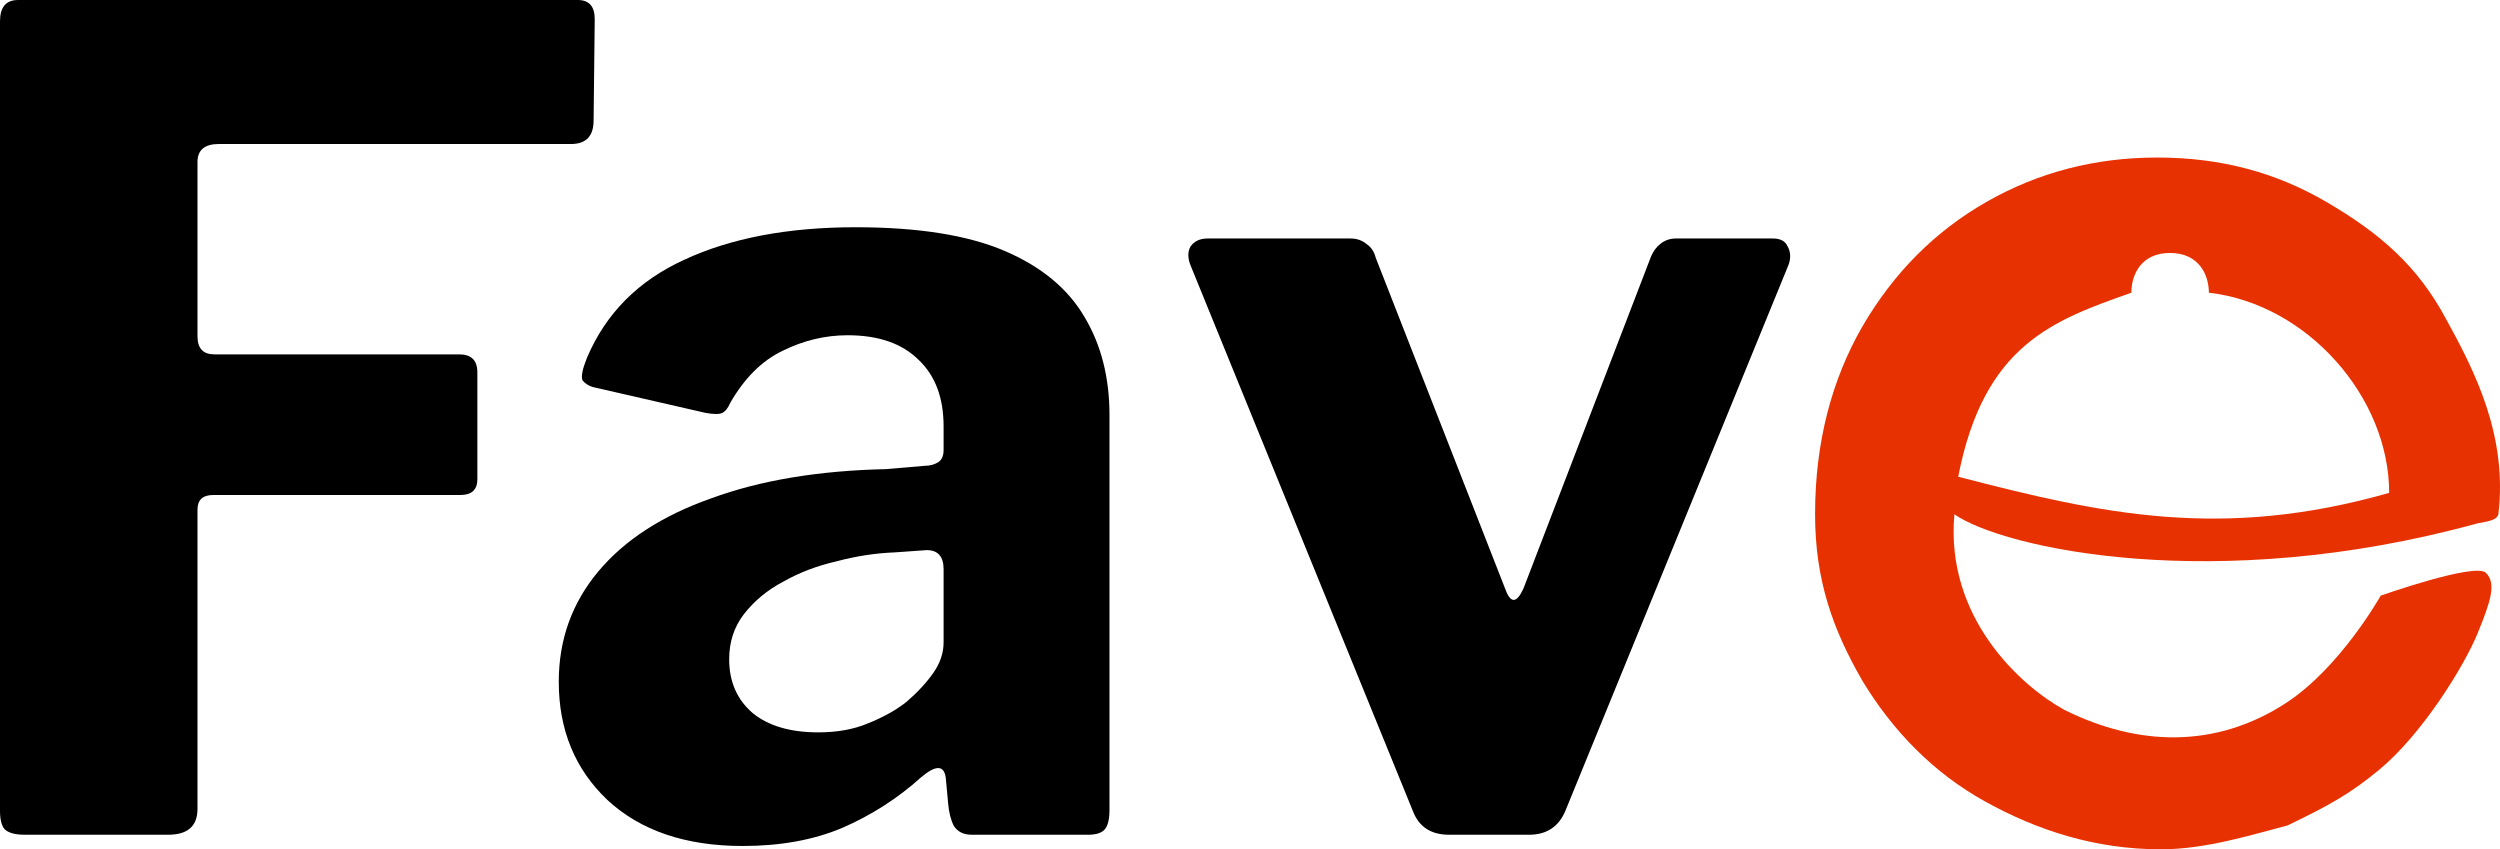 <?xml version="1.0" encoding="UTF-8"?>
<svg xmlns="http://www.w3.org/2000/svg" width="365" height="124" viewBox="0 0 365 124" fill="none">
  <path d="M0 3.121C0 1.04 0.879 0 2.636 0H84.359C86.007 0 86.831 0.931 86.831 2.792L86.666 17.575C86.666 19.874 85.568 21.024 83.371 21.024H31.964C29.877 21.024 28.834 21.9 28.834 23.652V49.11C28.834 50.862 29.658 51.738 31.305 51.738H67.059C68.817 51.738 69.695 52.614 69.695 54.366V69.969C69.695 71.502 68.871 72.269 67.224 72.269H31.14C29.603 72.269 28.834 72.981 28.834 74.404V118.094C28.834 120.612 27.406 121.872 24.55 121.872H3.625C2.197 121.872 1.208 121.598 0.659 121.05C0.22 120.503 0 119.627 0 118.422V3.121Z" fill="black"></path>
  <path d="M134.47 113.495C131.064 116.561 127.22 119.025 122.936 120.886C118.762 122.638 113.929 123.514 108.437 123.514C100.089 123.514 93.498 121.269 88.665 116.78C83.942 112.29 81.58 106.542 81.58 99.534C81.58 93.402 83.502 88.037 87.347 83.438C91.191 78.839 96.684 75.28 103.823 72.762C110.963 70.134 119.476 68.71 129.362 68.491L135.129 67.998C135.788 67.998 136.392 67.834 136.941 67.506C137.49 67.177 137.765 66.575 137.765 65.699V62.25C137.765 58.089 136.557 54.859 134.14 52.559C131.723 50.15 128.263 48.946 123.76 48.946C120.465 48.946 117.279 49.712 114.204 51.245C111.238 52.669 108.711 55.187 106.624 58.801C106.295 59.567 105.91 60.06 105.471 60.279C105.032 60.498 104.208 60.498 103 60.279L86.523 56.501C85.864 56.282 85.37 55.954 85.04 55.516C84.82 54.968 85.04 53.873 85.699 52.231C88.445 45.77 93.169 41.007 99.869 37.941C106.679 34.766 115.027 33.178 124.913 33.178C134.03 33.178 141.28 34.328 146.662 36.627C152.044 38.927 155.944 42.157 158.36 46.318C160.777 50.369 161.985 55.132 161.985 60.607V118.258C161.985 119.572 161.765 120.503 161.326 121.05C160.887 121.598 160.063 121.872 158.855 121.872H141.884C140.676 121.872 139.797 121.434 139.248 120.558C138.808 119.682 138.534 118.587 138.424 117.273L138.094 113.659C137.875 111.688 136.666 111.633 134.47 113.495ZM137.765 83.109C137.765 81.248 136.941 80.317 135.293 80.317L130.68 80.645C127.824 80.755 124.968 81.193 122.112 81.959C119.256 82.616 116.675 83.602 114.368 84.916C112.062 86.12 110.139 87.708 108.602 89.679C107.174 91.54 106.46 93.731 106.46 96.249C106.46 99.534 107.613 102.162 109.92 104.133C112.226 105.994 115.412 106.925 119.476 106.925C122.222 106.925 124.639 106.487 126.726 105.611C128.922 104.735 130.79 103.695 132.328 102.49C133.975 101.067 135.293 99.643 136.282 98.22C137.271 96.796 137.765 95.318 137.765 93.785V83.109Z" fill="black"></path>
  <path d="M258.846 34.82C259.944 34.82 260.658 35.204 260.988 35.97C261.427 36.737 261.482 37.613 261.153 38.598L228.529 118.422C227.541 120.722 225.783 121.872 223.257 121.872H211.559C208.922 121.872 207.165 120.722 206.286 118.422L173.828 38.762C173.388 37.667 173.388 36.737 173.828 35.97C174.377 35.204 175.201 34.82 176.299 34.82H197.224C198.103 34.82 198.872 35.094 199.531 35.642C200.19 36.08 200.629 36.737 200.849 37.613L219.797 86.066C220.566 88.146 221.444 88.091 222.433 85.901L241.051 37.448C241.381 36.682 241.82 36.08 242.37 35.642C243.029 35.094 243.797 34.82 244.676 34.82H258.846Z" fill="black"></path>
  <path d="M301.417 103.652C312.213 109.008 323.532 109.287 333.742 102.647C341.701 97.471 347.583 86.965 347.583 86.965C347.583 86.965 361.378 82.092 362.932 83.628C364.486 85.164 363.691 87.652 361.748 92.423C359.805 97.194 353.666 107.174 347.352 112.391C343.149 115.863 340.209 117.51 333.973 120.517C328.779 121.867 322.049 124 315.495 124C305.85 124 297.397 121.206 289.854 117.034C282.311 112.862 276.36 106.751 271.908 99.388C267.58 91.903 265 84.66 265 75.089C265 64.536 267.457 55.394 271.908 47.664C276.483 39.811 282.542 33.737 290.085 29.442C297.628 25.147 305.912 23 314.939 23C324.46 23 332.41 25.27 339.581 29.442C347.583 34.097 353.007 38.904 357.088 46.511C361.321 54.172 366.135 63.632 364.761 75.114C364.514 75.85 363.691 76.07 361.748 76.402C323.278 86.991 292.369 79.999 285.343 75.089C283.98 90.169 295.028 100.154 301.417 103.652ZM348.817 71.96C348.817 57.93 336.81 44.361 322.495 42.736C322.495 40.233 321.134 36.931 316.806 36.931C312.726 36.931 311.18 39.955 311.18 42.736C299.866 46.744 289.647 50.242 285.9 69.601C306.996 75.089 324.436 78.904 348.817 71.96Z" fill="#E83100"></path>
</svg>
